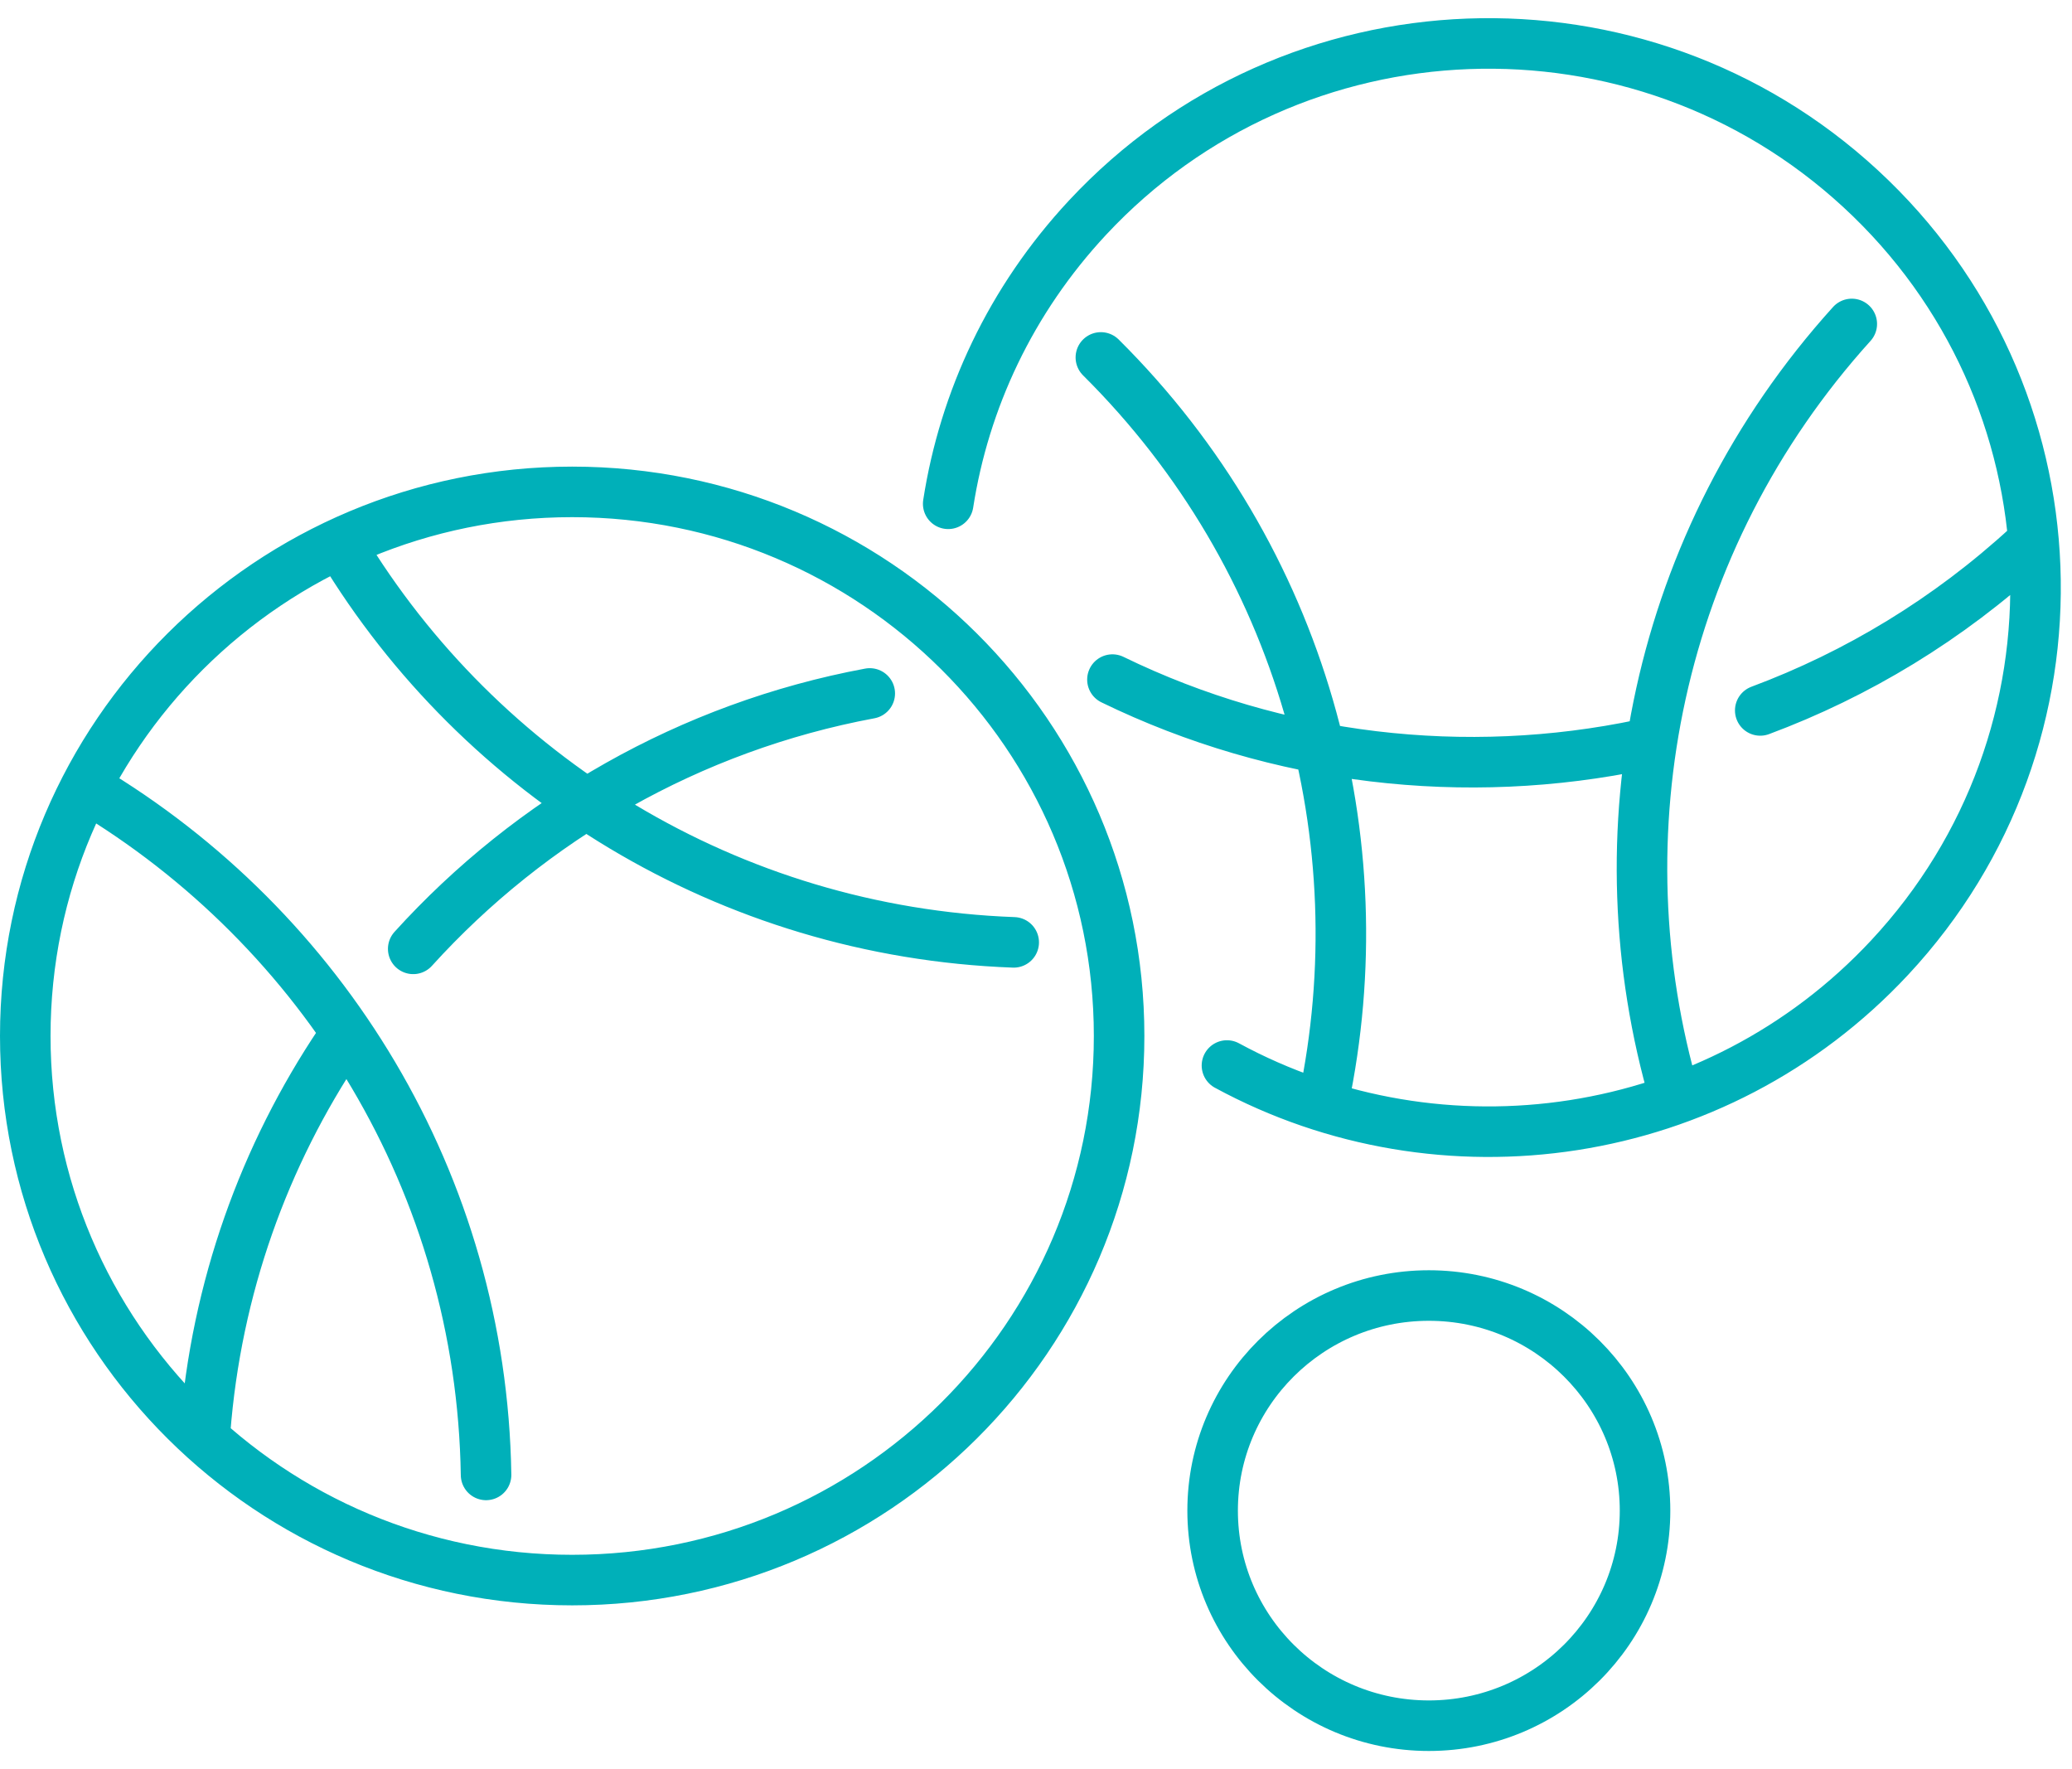 <svg width="82" height="70" viewBox="0 0 82 70" fill="none" xmlns="http://www.w3.org/2000/svg">
<path d="M3.46 31.193C12.777 36.743 19.058 46.815 19.236 58.359M40.118 37.287C28.82 36.873 19 30.709 13.529 21.649M16.353 37.544C21.01 32.405 27.306 28.764 34.421 27.438M8.117 56.636C8.552 50.967 10.46 45.706 13.463 41.236M37.525 19.934C38.161 15.835 39.996 11.876 43.043 8.608C51.172 -0.11 64.868 -0.623 73.631 7.464C82.395 15.55 82.912 29.172 74.783 37.89C67.907 45.264 57.046 46.768 48.557 42.16M66.279 43.407C63.242 33.036 65.524 21.404 73.285 12.818M43.567 14.143C51.569 22.087 54.555 33.25 52.372 43.594M64.996 29.459C58.003 30.929 50.595 30.088 44.025 26.89M80.26 21.603C77.104 24.508 73.494 26.682 69.662 28.11M44.289 40.992C44.289 52.881 34.597 62.52 22.644 62.52C10.69 62.52 1 52.881 1 40.992C1 29.102 10.69 19.463 22.644 19.463C34.597 19.463 44.289 29.102 44.289 40.992ZM65.103 59.772C65.103 64.471 61.273 68.282 56.547 68.282C51.82 68.282 47.99 64.471 47.99 59.772C47.99 55.072 51.822 51.261 56.547 51.261C61.271 51.261 65.103 55.072 65.103 59.772Z" stroke="#00B0B9" stroke-width="2" stroke-linecap="round" stroke-linejoin="round"/>
</svg>
